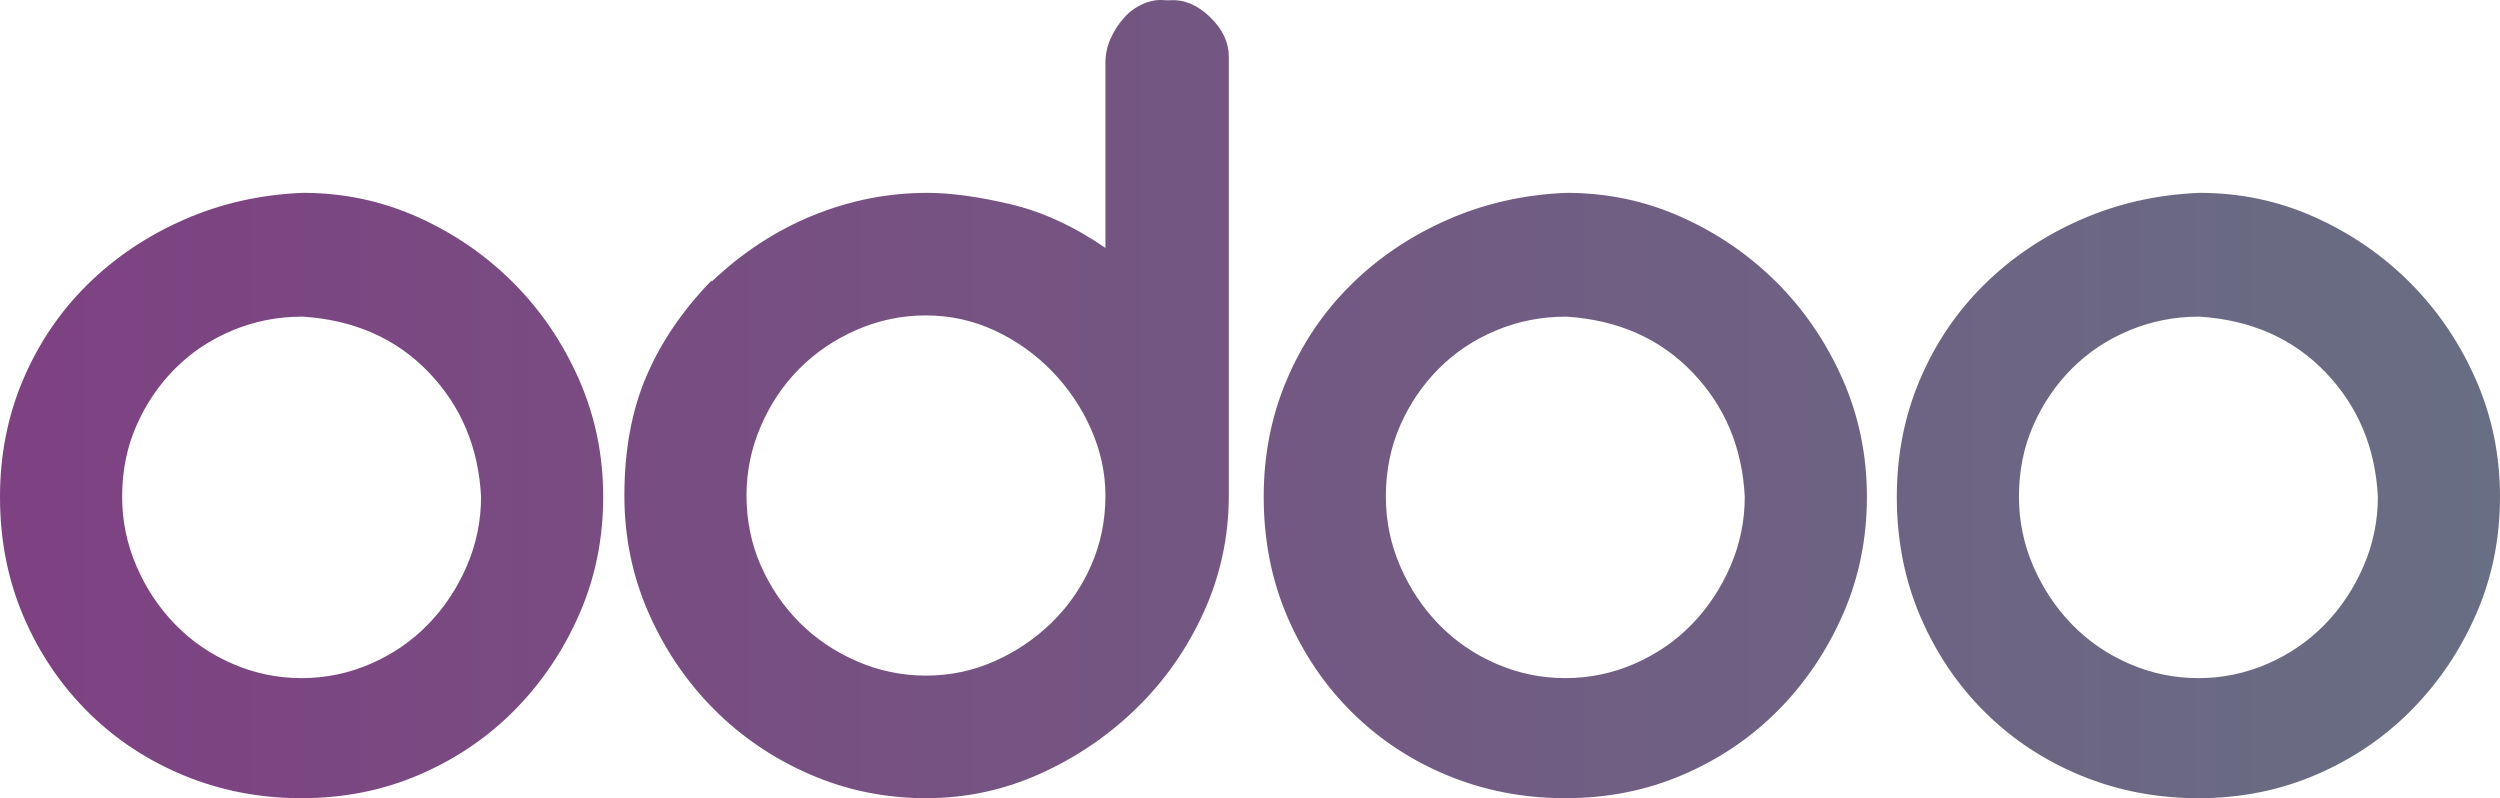 <svg xmlns="http://www.w3.org/2000/svg" width="166" height="53" viewBox="0 0 166 53" fill="none"><path d="M20.109 12.805C22.811 12.805 25.363 13.345 27.764 14.425C30.163 15.504 32.273 16.958 34.094 18.784C35.915 20.611 37.363 22.743 38.439 25.179C39.514 27.616 40.053 30.218 40.053 32.985C40.053 35.755 39.528 38.342 38.48 40.75C37.431 43.158 36.01 45.276 34.218 47.103C32.425 48.93 30.314 50.37 27.888 51.422C25.459 52.474 22.84 53 20.026 53C17.267 53 14.674 52.502 12.247 51.505C9.819 50.508 7.696 49.111 5.875 47.311C4.055 45.513 2.62 43.395 1.572 40.958C0.524 38.522 0 35.865 0 32.985C0 30.218 0.509 27.629 1.531 25.22C2.551 22.812 3.972 20.709 5.793 18.909C7.613 17.11 9.751 15.67 12.206 14.591C14.66 13.511 17.295 12.917 20.109 12.805ZM20.026 21.027C18.425 21.027 16.895 21.332 15.434 21.94C13.971 22.55 12.703 23.394 11.627 24.474C10.551 25.553 9.695 26.813 9.062 28.252C8.427 29.692 8.11 31.27 8.11 32.986C8.11 34.592 8.427 36.128 9.062 37.595C9.695 39.062 10.551 40.35 11.627 41.456C12.702 42.565 13.971 43.437 15.434 44.073C16.895 44.71 18.425 45.027 20.026 45.027C21.607 45.031 23.171 44.706 24.619 44.073C26.08 43.437 27.349 42.565 28.426 41.456C29.502 40.35 30.356 39.063 30.991 37.595C31.622 36.141 31.946 34.571 31.942 32.986C31.777 29.72 30.618 26.965 28.467 24.722C26.315 22.48 23.529 21.248 20.109 21.026L20.026 21.027ZM77.704 0.016C78.642 -0.038 79.525 0.335 80.352 1.137C81.18 1.941 81.593 2.813 81.593 3.753V32.903C81.593 35.616 81.041 38.19 79.938 40.626C78.834 43.063 77.345 45.194 75.47 47.02C73.594 48.848 71.456 50.301 69.057 51.38C66.657 52.46 64.133 53 61.485 53C58.781 53 56.216 52.474 53.789 51.422C51.361 50.37 49.237 48.93 47.417 47.103C45.596 45.277 44.148 43.146 43.072 40.709C41.997 38.273 41.459 35.671 41.459 32.903C41.459 29.913 41.941 27.284 42.907 25.013C43.871 22.743 45.32 20.611 47.251 18.619V18.702C49.292 16.765 51.54 15.297 53.996 14.3C56.45 13.303 58.973 12.805 61.567 12.805C63.111 12.805 64.946 13.055 67.07 13.553C69.193 14.051 71.303 15.02 73.401 16.46V4.169C73.401 3.616 73.511 3.089 73.732 2.59C73.951 2.092 74.244 1.631 74.601 1.22C74.952 0.81 75.391 0.484 75.883 0.265C76.38 0.045 76.877 -0.038 77.373 0.016H77.704ZM73.401 32.903C73.401 31.408 73.083 29.941 72.449 28.501C71.818 27.067 70.935 25.759 69.843 24.639C68.749 23.512 67.459 22.598 66.036 21.94C64.6 21.276 63.084 20.944 61.484 20.944C59.904 20.94 58.34 21.265 56.891 21.898C55.429 22.535 54.161 23.393 53.085 24.473C52.009 25.552 51.153 26.826 50.52 28.293C49.885 29.76 49.568 31.297 49.568 32.902C49.568 34.563 49.885 36.114 50.52 37.553C51.153 38.993 52.009 40.252 53.085 41.331C54.16 42.41 55.429 43.269 56.891 43.905C58.353 44.542 59.884 44.86 61.484 44.86C63.084 44.86 64.6 44.542 66.036 43.905C67.469 43.269 68.738 42.41 69.843 41.331C70.946 40.252 71.814 38.993 72.449 37.553C73.083 36.114 73.401 34.564 73.401 32.903ZM104.019 12.805C106.722 12.805 109.273 13.345 111.674 14.425C114.074 15.504 116.184 16.958 118.005 18.784C119.825 20.611 121.273 22.743 122.349 25.179C123.425 27.616 123.963 30.218 123.963 32.985C123.963 35.755 123.438 38.342 122.39 40.75C121.341 43.158 119.92 45.276 118.128 47.103C116.335 48.93 114.225 50.37 111.798 51.422C109.369 52.474 106.75 53 103.936 53C101.177 53 98.584 52.502 96.158 51.505C93.729 50.508 91.606 49.111 89.785 47.311C87.966 45.513 86.53 43.395 85.483 40.958C84.434 38.522 83.91 35.865 83.91 32.985C83.91 30.218 84.419 27.629 85.441 25.22C86.461 22.812 87.882 20.709 89.703 18.909C91.523 17.11 93.661 15.67 96.116 14.591C98.57 13.511 101.205 12.917 104.019 12.805ZM103.936 21.027C102.336 21.027 100.805 21.332 99.344 21.94C97.881 22.55 96.613 23.394 95.537 24.474C94.461 25.553 93.605 26.813 92.972 28.252C92.337 29.692 92.02 31.27 92.02 32.986C92.02 34.592 92.337 36.128 92.972 37.595C93.605 39.062 94.461 40.35 95.537 41.456C96.612 42.565 97.881 43.437 99.344 44.073C100.805 44.71 102.336 45.027 103.936 45.027C105.517 45.031 107.081 44.706 108.529 44.073C109.99 43.437 111.26 42.565 112.336 41.456C113.412 40.35 114.266 39.063 114.901 37.595C115.532 36.141 115.856 34.571 115.852 32.986C115.687 29.72 114.529 26.965 112.377 24.722C110.225 22.48 107.439 21.248 104.02 21.026L103.936 21.027ZM146.057 12.805C148.759 12.805 151.311 13.345 153.712 14.425C156.111 15.504 158.221 16.958 160.042 18.784C161.862 20.611 163.311 22.743 164.386 25.179C165.462 27.616 166 30.218 166 32.985C166 35.755 165.475 38.342 164.428 40.75C163.379 43.158 161.958 45.276 160.166 47.103C158.372 48.93 156.262 50.37 153.835 51.422C151.407 52.474 148.787 53 145.974 53C143.214 53 140.622 52.502 138.195 51.505C135.767 50.508 133.644 49.111 131.823 47.311C130.003 45.513 128.568 43.395 127.52 40.958C126.472 38.522 125.948 35.865 125.948 32.985C125.948 30.218 126.457 27.629 127.478 25.22C128.499 22.812 129.919 20.709 131.74 18.909C133.561 17.11 135.698 15.67 138.154 14.591C140.608 13.511 143.243 12.917 146.057 12.805ZM145.974 21.027C144.373 21.027 142.843 21.332 141.381 21.94C139.919 22.55 138.651 23.394 137.574 24.474C136.499 25.553 135.643 26.813 135.009 28.252C134.374 29.692 134.058 31.27 134.058 32.986C134.058 34.592 134.375 36.128 135.009 37.595C135.643 39.062 136.499 40.35 137.574 41.456C138.65 42.565 139.919 43.437 141.381 44.073C142.843 44.71 144.373 45.027 145.974 45.027C147.554 45.031 149.118 44.706 150.567 44.073C152.028 43.437 153.297 42.565 154.374 41.456C155.449 40.35 156.304 39.063 156.939 37.595C157.57 36.141 157.894 34.571 157.89 32.986C157.725 29.72 156.566 26.965 154.414 24.722C152.263 22.48 149.477 21.248 146.057 21.026L145.974 21.027Z" fill="url(#paint0_linear_629_849)"></path><defs><linearGradient id="paint0_linear_629_849" x1="0" y1="26.5" x2="166" y2="26.5" gradientUnits="userSpaceOnUse"><stop stop-color="#7E4182"></stop><stop offset="1" stop-color="#686E83"></stop></linearGradient></defs></svg>
